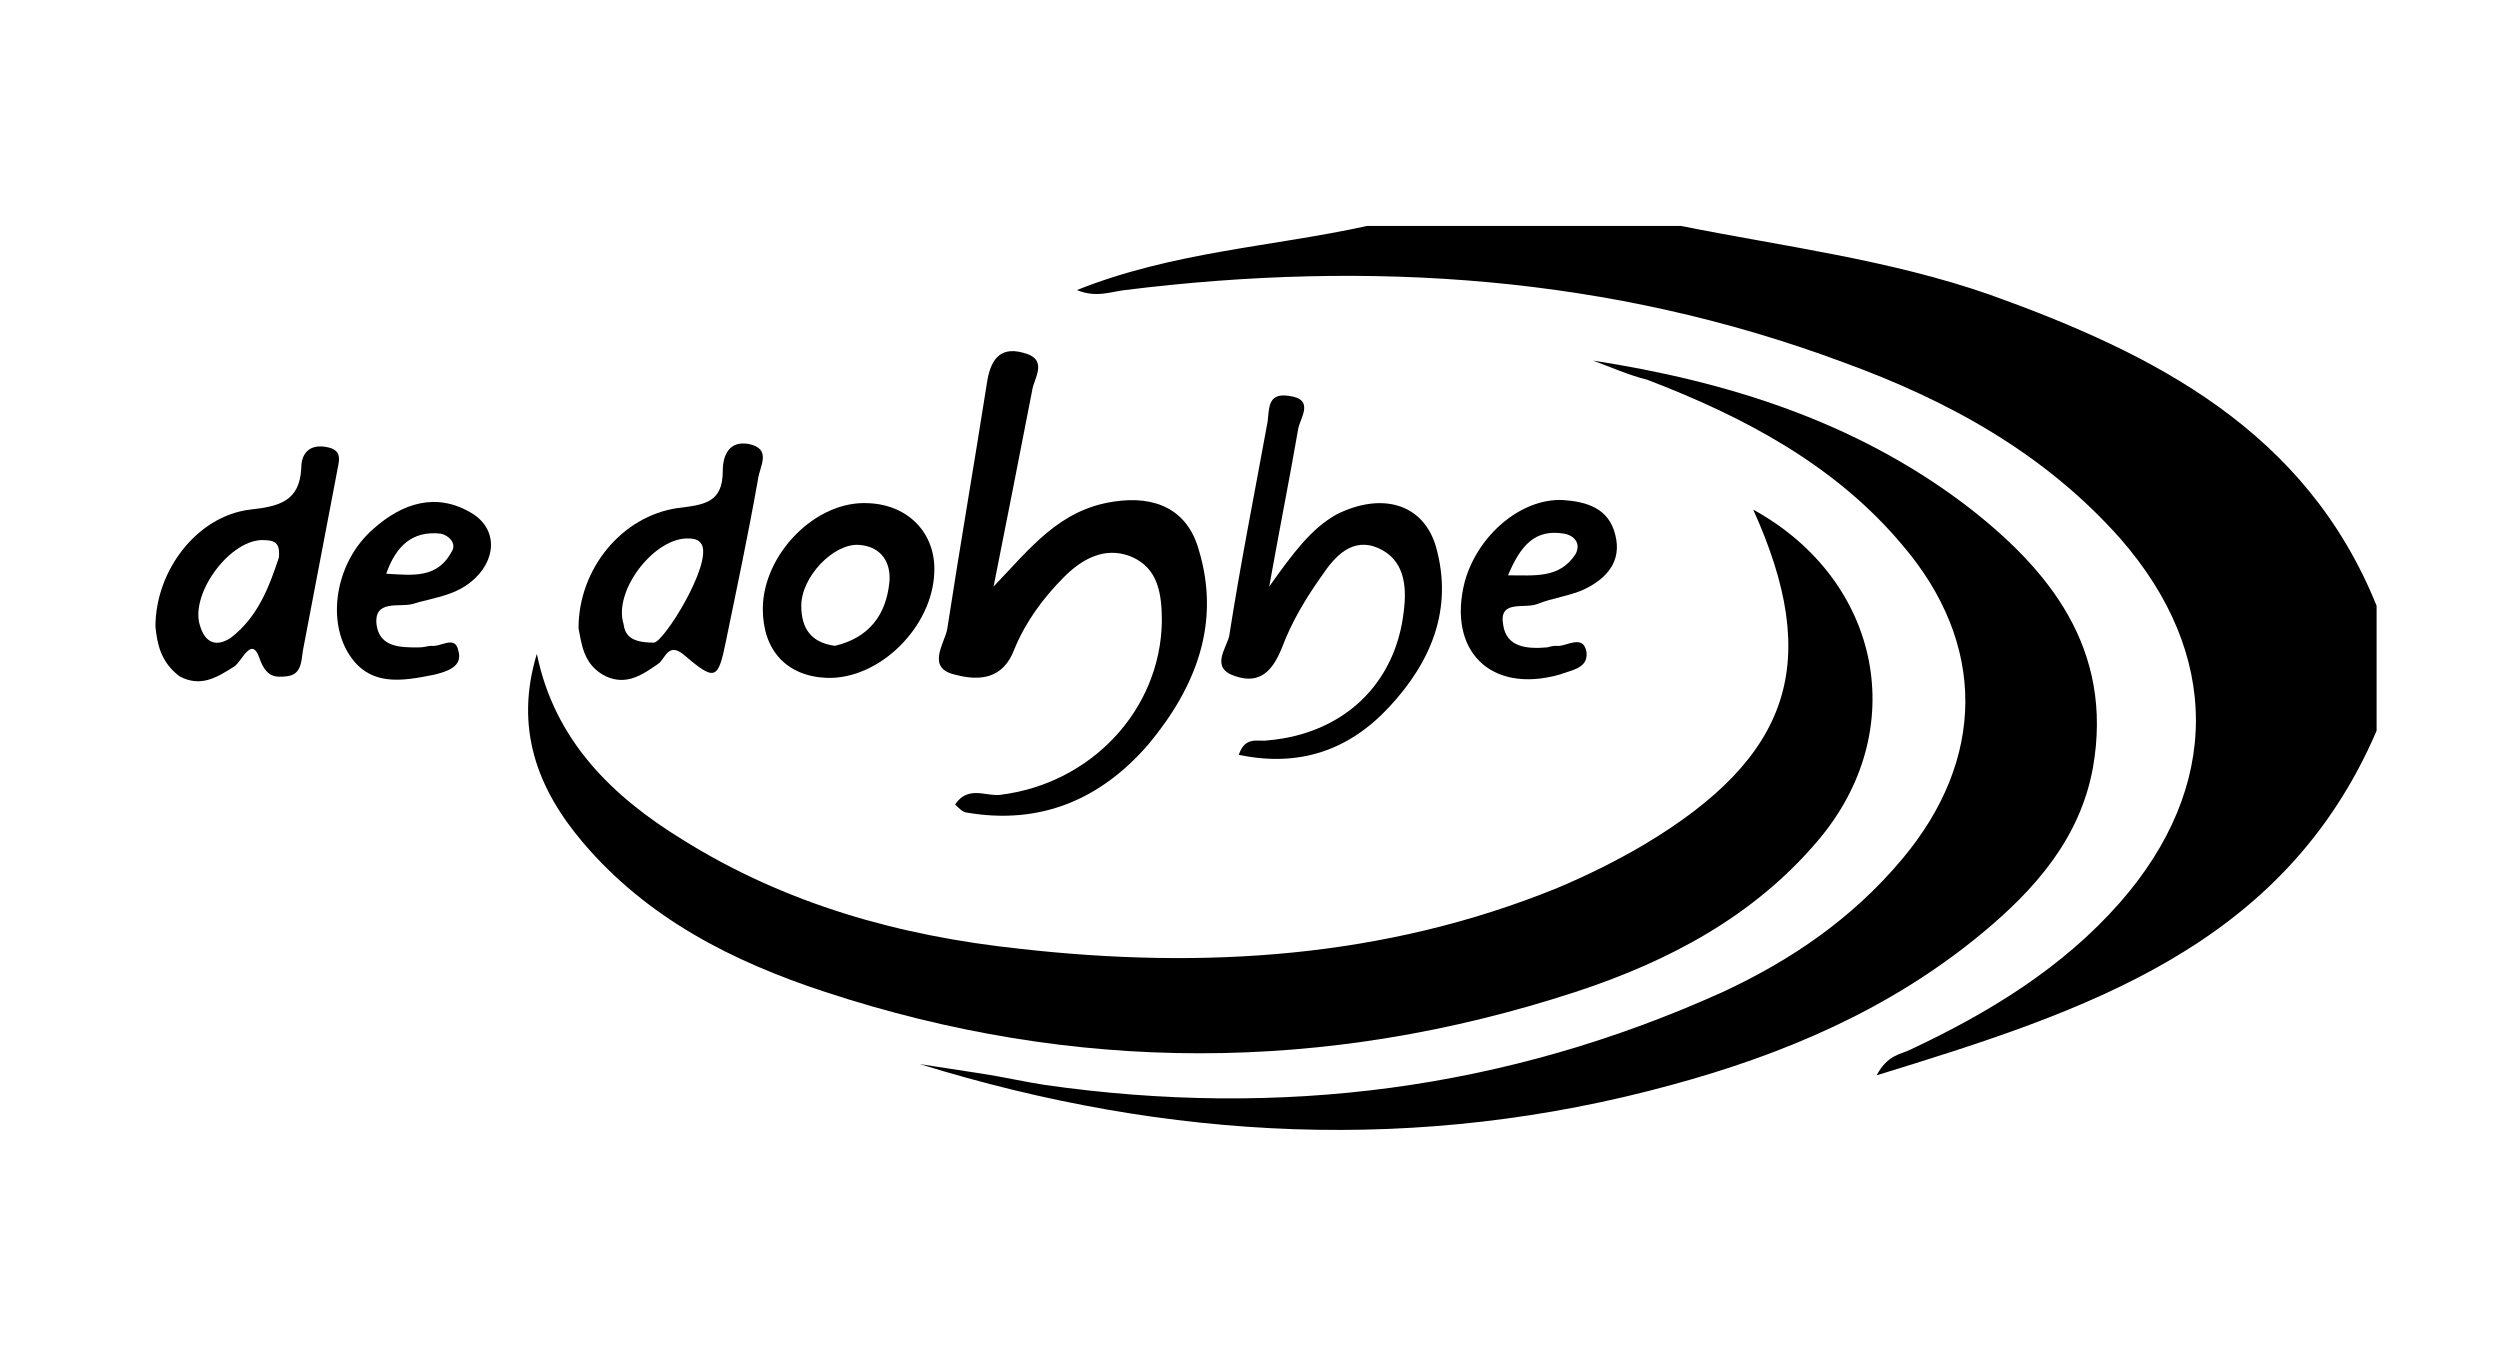 <?xml version="1.0" encoding="utf-8"?>
<!-- Generator: Adobe Illustrator 28.1.0, SVG Export Plug-In . SVG Version: 6.00 Build 0)  -->
<svg version="1.1" id="Layer_1" xmlns="http://www.w3.org/2000/svg" xmlns:xlink="http://www.w3.org/1999/xlink" x="0px" y="0px"
	 width="156px" height="84px" viewBox="0 0 156 84" style="enable-background:new 0 0 156 84;" xml:space="preserve">
<g>
	<path d="M148.3,45.6c-5.8,13.5-18.2,17.5-31.2,21.5c0.7-1.3,1.5-1.3,2.1-1.6c4.9-2.3,9.5-5.1,13.1-9.2c6.3-7.2,6.3-15.5,0-22.7
		c-4.7-5.3-10.7-8.6-17.3-11c-14.5-5.4-29.5-6.4-44.8-4.5c-0.9,0.1-1.8,0.5-3,0c6-2.4,12.2-2.7,18.1-4c6.5,0,13,0,19.6,0
		c6.5,1.3,13,2.1,19.3,4.3c10.3,3.7,19.7,8.5,24.1,19.4C148.3,40.4,148.3,43,148.3,45.6z"/>
	<path d="M33.5,40.8c1.1,5.4,4.7,8.9,9.1,11.6c6.4,4,13.5,6,21,6.8c11.5,1.3,22.8,0.6,33.6-3.8c1.9-0.8,3.7-1.7,5.4-2.7
		c9.2-5.5,11.1-11.4,6.8-20.9c8,4.4,9.9,13.8,4,20.7c-4,4.7-9.3,7.5-15.1,9.4C82.7,67,67,67,51.5,61.9c-5.8-1.9-11.1-4.6-15.1-9.3
		C33.5,49.2,32.1,45.4,33.5,40.8z"/>
	<path d="M99.4,22.5c8.4,1.3,16.3,3.8,23.1,8.9c5.4,4.1,9.4,9.1,8.1,16.5c-0.8,4.4-3.6,7.6-7,10.4c-5.7,4.7-12.3,7.5-19.3,9.4
		c-15.7,4.3-31.4,3.5-46.9-1.3c1.3,0.2,2.6,0.4,3.9,0.6c1.3,0.2,2.6,0.5,3.9,0.7c14.7,2.1,28.8,0.3,42.3-5.8c4.3-2,8.1-4.6,11.2-8.3
		c5.2-6.2,5.3-13.4,0-19.6c-4.2-5-9.9-8-15.9-10.3C101.6,23.4,100.5,22.9,99.4,22.5z"/>
	<path d="M62,36.6c2.3-2.4,4.1-4.8,7.5-5.3c2.6-0.4,4.6,0.5,5.3,3c1.4,4.6-0.2,8.6-3.1,12.1c-3,3.5-6.8,5.1-11.4,4.3
		c-0.2,0-0.5-0.3-0.7-0.5c0.8-1.2,1.9-0.5,2.8-0.6c5.7-0.7,10-5.3,10.1-10.8c0-1.7-0.2-3.4-2-4.1c-1.6-0.6-3,0.2-4.1,1.3
		c-1.3,1.3-2.4,2.8-3.1,4.5c-0.7,1.9-2.2,2-3.7,1.6c-1.8-0.4-0.7-1.9-0.5-2.8c0.8-5.2,1.7-10.4,2.5-15.5c0.2-1.2,0.7-2.2,2.2-1.8
		c1.7,0.4,0.7,1.6,0.6,2.4C63.6,28.5,62.8,32.6,62,36.6z"/>
	<path d="M79.2,36.6c1.5-2.1,2.6-3.6,4.2-4.5c2.8-1.4,5.4-0.7,6.2,2c1.1,3.9-0.3,7.2-2.9,10c-2.5,2.7-5.6,3.8-9.4,3
		c0.4-1.2,1.2-0.8,1.8-0.9c4.7-0.4,8-3.5,8.5-8.1c0.2-1.6,0-3.2-1.6-3.9c-1.6-0.7-2.7,0.5-3.5,1.7c-1,1.4-1.9,2.9-2.5,4.5
		c-0.6,1.5-1.4,2.3-2.9,1.8c-1.6-0.5-0.6-1.7-0.4-2.5c0.7-4.5,1.6-9,2.4-13.4c0.1-0.8,0-1.8,1.3-1.6c1.7,0.2,0.7,1.4,0.6,2.1
		C80.5,29.7,79.9,32.7,79.2,36.6z"/>
	<path d="M36.1,39.2c0-3.7,2.7-7,6.2-7.5c1.6-0.2,2.8-0.3,2.8-2.3c0-1,0.4-1.9,1.6-1.7c1.5,0.3,0.7,1.4,0.6,2.2
		c-0.6,3.4-1.3,6.7-2,10.1c-0.5,2.5-0.7,2.5-2.7,0.8c-0.9-0.7-1.1,0.3-1.5,0.6c-1,0.7-2,1.4-3.3,0.8C36.4,41.5,36.3,40.2,36.1,39.2z
		 M40.8,40.1c0.6,0,3.6-4.8,3-6.1c-0.2-0.4-0.6-0.4-1-0.4c-2.1,0.1-4.5,3.3-3.9,5.3C39,39.6,39.3,40.1,40.8,40.1z"/>
	<path d="M9.7,39.1c0-3.5,2.6-6.9,5.9-7.3c1.8-0.2,3.1-0.5,3.2-2.6c0-1,0.6-1.5,1.6-1.3c1.1,0.2,0.7,1,0.6,1.7
		c-0.7,3.7-1.4,7.3-2.1,11c-0.1,0.7-0.1,1.5-1,1.6c-0.8,0.1-1.3,0-1.7-1.1c-0.5-1.5-1.1,0.2-1.6,0.5c-1.1,0.7-2.1,1.3-3.4,0.6
		C10,41.3,9.8,40.1,9.7,39.1z M17.4,34.8c0.1-1-0.3-1.1-1.1-1.1c-2.1,0.1-4.5,3.5-3.8,5.4c0.3,1,1,1.3,1.9,0.7
		C16.1,38.5,16.8,36.6,17.4,34.8z"/>
	<path d="M58.3,35.7c-0.1,3.4-3.4,6.7-6.7,6.6c-2.5-0.1-4-1.7-4-4.3c0-3.4,3.3-6.8,6.6-6.6C56.7,31.5,58.4,33.3,58.3,35.7z
		 M52.1,40.3c2.1-0.5,3.2-1.9,3.4-4c0.1-1.2-0.5-2.2-1.9-2.3c-1.6-0.1-3.6,2-3.6,3.8C50,39.2,50.6,40.1,52.1,40.3z"/>
	<path d="M26.9,40.3c0.6,0.1,1.5-0.7,1.7,0.3c0.3,1-0.7,1.3-1.5,1.5c-2,0.4-4.1,0.8-5.4-1.4c-1.3-2.2-0.7-5.7,1.6-7.7
		c1.8-1.6,3.9-2.3,6.1-1c1.7,1,1.6,3,0,4.3c-1.1,0.9-2.4,1-3.7,1.4c-0.8,0.2-2.4-0.3-2.2,1.3c0.2,1.4,1.5,1.4,2.6,1.4
		C26.5,40.4,26.7,40.3,26.9,40.3z M24.1,35.8c1.7,0.1,3.2,0.3,4.1-1.4c0.3-0.5-0.2-1-0.7-1.1C25.7,33.1,24.7,34.1,24.1,35.8z"/>
	<path d="M97.1,40.3c0.6,0.1,1.7-0.8,1.9,0.4c0.1,1-0.9,1.1-1.7,1.4c-4.3,1.2-7-1.5-5.9-5.8c0.8-2.9,3.5-5.2,6.1-5.1
		c1.5,0.1,2.9,0.5,3.3,2.2c0.4,1.6-0.5,2.7-2,3.4c-0.9,0.4-1.9,0.5-2.9,0.9c-0.8,0.3-2.4-0.3-2.1,1.3c0.2,1.4,1.5,1.5,2.7,1.4
		C96.6,40.4,96.8,40.3,97.1,40.3z M94.1,35.9c1.7,0,3.2,0.2,4.2-1.3c0.4-0.7-0.1-1.2-0.7-1.3C95.8,33,94.9,34,94.1,35.9z"/>
</g>
</svg>
